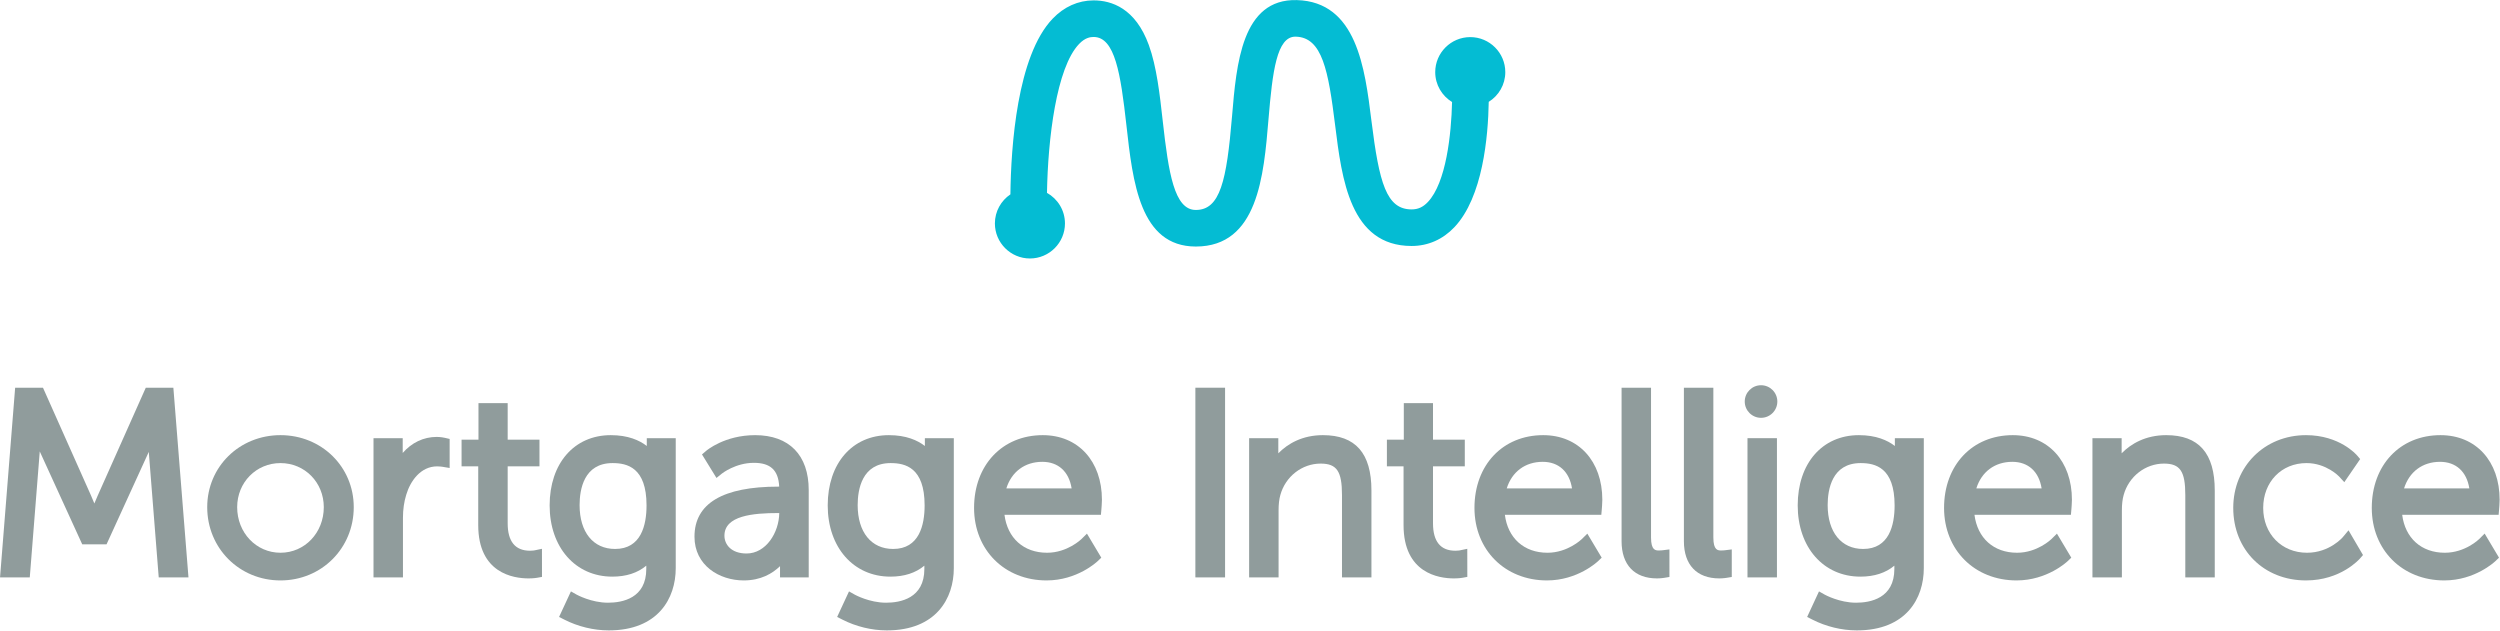 <?xml version="1.0" encoding="UTF-8" standalone="no"?>
<!DOCTYPE svg PUBLIC "-//W3C//DTD SVG 1.1//EN" "http://www.w3.org/Graphics/SVG/1.1/DTD/svg11.dtd">
<svg width="100%" height="100%" viewBox="0 0 2528 638" version="1.1" xmlns="http://www.w3.org/2000/svg" xmlns:xlink="http://www.w3.org/1999/xlink" xml:space="preserve" xmlns:serif="http://www.serif.com/" style="fill-rule:evenodd;clip-rule:evenodd;stroke-linejoin:round;stroke-miterlimit:2;">
    <g transform="matrix(4.167,0,0,4.167,-487.8,-843.705)">
        <path d="M162.799,342.589L155.581,342.589L153.167,312.135L142.915,334.567L137.018,334.567L126.712,312.02L124.289,342.589L117.072,342.589L120.739,296.558L127.492,296.558L139.154,322.734C139.424,323.339 139.7,324.003 139.961,324.652C140.228,324.004 140.508,323.34 140.777,322.735L152.44,296.558L159.132,296.558L162.799,342.589Z" style="fill:rgb(144,156,156);fill-rule:nonzero;"/>
    </g>
    <g transform="matrix(4.167,0,0,4.167,-487.8,-843.705)">
        <path d="M185.127,314.849C179.233,314.849 174.616,319.547 174.616,325.544C174.616,331.748 179.233,336.606 185.127,336.606C191.021,336.606 195.638,331.748 195.638,325.544C195.638,319.547 191.021,314.849 185.127,314.849ZM185.127,343.325C175.157,343.325 167.347,335.514 167.347,325.544C167.347,315.746 175.157,308.07 185.127,308.07C195.097,308.07 202.907,315.746 202.907,325.544C202.907,335.514 195.097,343.325 185.127,343.325Z" style="fill:rgb(144,156,156);fill-rule:nonzero;"/>
    </g>
    <g transform="matrix(4.167,0,0,4.167,-487.8,-843.705)">
        <path d="M214.848,342.589L207.701,342.589L207.701,308.805L214.787,308.805L214.787,312.393C216.933,309.914 219.821,308.499 223.031,308.499C224.031,308.499 224.924,308.699 225.022,308.722L226.177,308.99L226.177,316.039L224.439,315.748C224.435,315.747 223.808,315.645 223.154,315.645C219.128,315.645 216.634,319.207 215.643,322.54C215.12,324.211 214.848,326.132 214.848,328.116L214.848,342.589Z" style="fill:rgb(144,156,156);fill-rule:nonzero;"/>
    </g>
    <g transform="matrix(4.167,0,0,4.167,-487.8,-843.705)">
        <path d="M245.32,342.834C241.65,342.834 233.113,341.573 233.113,329.892L233.113,315.645L229.071,315.645L229.071,309.172L233.174,309.172L233.174,300.293L240.26,300.293L240.26,309.172L247.976,309.172L247.976,315.645L240.26,315.645L240.26,329.462C240.26,333.878 242.086,336.117 245.688,336.117C246.348,336.117 246.777,336.029 246.781,336.028L248.578,335.651L248.588,342.466L247.363,342.688C247.28,342.704 246.522,342.834 245.32,342.834Z" style="fill:rgb(144,156,156);fill-rule:nonzero;"/>
    </g>
    <g transform="matrix(4.167,0,0,4.167,-487.8,-843.705)">
        <path d="M265.711,314.849C258.751,314.849 257.712,321.243 257.712,325.054C257.712,331.614 261.012,335.688 266.325,335.688C272.633,335.688 273.957,329.938 273.957,325.115C273.957,315.914 269.251,314.849 265.711,314.849ZM264.793,355.449C261.143,355.449 257.314,354.521 254.012,352.836L252.732,352.184L255.609,345.987L257.015,346.78C257.047,346.798 260.549,348.731 264.609,348.731C268.078,348.731 273.896,347.667 273.896,340.547L273.896,339.742C271.777,341.511 269.019,342.405 265.65,342.405C256.696,342.405 250.442,335.294 250.442,325.115C250.442,314.92 256.407,308.071 265.284,308.071C269.48,308.071 272.247,309.325 274.018,310.696L274.018,308.805L281.042,308.805L281.042,340.363C281.042,347.656 276.774,355.449 264.793,355.449Z" style="fill:rgb(144,156,156);fill-rule:nonzero;"/>
    </g>
    <g transform="matrix(4.167,0,0,4.167,-487.8,-843.705)">
        <path d="M305.881,326.974C299.819,326.974 292.86,327.598 292.86,332.463C292.86,334.617 294.52,336.79 298.228,336.79C302.929,336.79 306.102,331.742 306.165,326.974L305.881,326.974ZM297.553,343.324C291.609,343.324 285.591,339.677 285.591,332.708C285.591,324.649 292.439,320.562 305.943,320.562L306.15,320.562C305.957,316.576 304.038,314.788 300.003,314.788C295.545,314.788 292.277,317.371 292.245,317.396L290.926,318.455L287.414,312.751L288.374,311.922C288.556,311.765 292.919,308.071 300.309,308.071C308.573,308.071 313.312,312.921 313.312,321.379L313.312,342.589L306.35,342.589L306.35,339.863C304.516,341.646 301.69,343.324 297.553,343.324Z" style="fill:rgb(144,156,156);fill-rule:nonzero;"/>
    </g>
    <g transform="matrix(4.167,0,0,4.167,-487.8,-843.705)">
        <path d="M333.192,314.849C326.231,314.849 325.192,321.243 325.192,325.054C325.192,331.614 328.493,335.688 333.805,335.688C340.114,335.688 341.438,329.938 341.438,325.115C341.438,315.914 336.732,314.849 333.192,314.849ZM332.274,355.449C328.624,355.449 324.794,354.521 321.492,352.836L320.212,352.184L323.089,345.987L324.495,346.78C324.528,346.798 328.029,348.731 332.09,348.731C335.559,348.731 341.377,347.667 341.377,340.547L341.377,339.742C339.258,341.511 336.499,342.405 333.131,342.405C324.177,342.405 317.923,335.294 317.923,325.115C317.923,314.92 323.887,308.071 332.764,308.071C336.961,308.071 339.728,309.326 341.499,310.696L341.499,308.805L348.523,308.805L348.523,340.363C348.523,347.656 344.254,355.449 332.274,355.449Z" style="fill:rgb(144,156,156);fill-rule:nonzero;"/>
    </g>
    <g transform="matrix(4.167,0,0,4.167,-487.8,-843.705)">
        <path d="M361.273,320.992L377.112,320.992C376.466,316.922 373.884,314.543 369.994,314.543C365.744,314.543 362.526,316.971 361.273,320.992ZM371.035,343.324C360.839,343.324 353.439,335.923 353.439,325.728C353.439,315.332 360.297,308.071 370.116,308.071C378.7,308.071 384.467,314.379 384.467,323.768C384.467,324.558 384.345,325.98 384.339,326.04L384.221,327.403L360.819,327.403C361.532,333.044 365.459,336.607 371.158,336.607C376.07,336.607 379.443,333.337 379.477,333.304L380.831,331.968L384.313,337.802L383.457,338.623C383.257,338.815 378.469,343.324 371.035,343.324Z" style="fill:rgb(144,156,156);fill-rule:nonzero;"/>
    </g>
    <g transform="matrix(4.167,0,0,4.167,-487.8,-843.705)">
        <rect x="407.143" y="296.558" width="7.207" height="46.031" style="fill:rgb(144,156,156);fill-rule:nonzero;"/>
    </g>
    <g transform="matrix(4.167,0,0,4.167,-487.8,-843.705)">
        <path d="M449.867,342.589L442.721,342.589L442.721,322.605C442.721,316.827 441.461,314.972 437.536,314.972C433.024,314.972 429.007,318.098 427.768,322.574C427.474,323.604 427.332,324.832 427.332,326.34L427.332,342.589L420.186,342.589L420.186,308.805L427.27,308.805L427.27,312.478C429.561,310.134 433.109,308.07 438.088,308.07C446.014,308.07 449.867,312.463 449.867,321.502L449.867,342.589Z" style="fill:rgb(144,156,156);fill-rule:nonzero;"/>
    </g>
    <g transform="matrix(4.167,0,0,4.167,-487.8,-843.705)">
        <path d="M469.868,342.834C466.198,342.834 457.661,341.573 457.661,329.892L457.661,315.645L453.619,315.645L453.619,309.172L457.722,309.172L457.722,300.293L464.808,300.293L464.808,309.172L472.523,309.172L472.523,315.645L464.808,315.645L464.808,329.462C464.808,333.878 466.634,336.117 470.236,336.117C470.895,336.117 471.325,336.029 471.329,336.028L473.126,335.651L473.136,342.466L471.911,342.688C471.828,342.704 471.071,342.834 469.868,342.834Z" style="fill:rgb(144,156,156);fill-rule:nonzero;"/>
    </g>
    <g transform="matrix(4.167,0,0,4.167,-487.8,-843.705)">
        <path d="M482.701,320.992L498.541,320.992C497.895,316.922 495.312,314.543 491.423,314.543C487.172,314.543 483.955,316.971 482.701,320.992ZM492.464,343.324C482.269,343.324 474.868,335.923 474.868,325.728C474.868,315.332 481.727,308.071 491.546,308.071C500.129,308.071 505.896,314.379 505.896,323.768C505.896,324.558 505.773,325.98 505.769,326.04L505.65,327.403L482.249,327.403C482.96,333.045 486.888,336.607 492.587,336.607C497.499,336.607 500.872,333.337 500.905,333.304L502.26,331.969L505.742,337.802L504.887,338.623C504.686,338.815 499.897,343.324 492.464,343.324Z" style="fill:rgb(144,156,156);fill-rule:nonzero;"/>
    </g>
    <g transform="matrix(4.167,0,0,4.167,-487.8,-843.705)">
        <path d="M519.162,342.834C513.701,342.834 510.568,339.545 510.568,333.811L510.568,296.558L517.715,296.558L517.715,332.892C517.715,336.055 518.835,336.055 519.651,336.055C520.09,336.055 520.481,336.008 520.51,336.005L522.182,335.799L522.185,342.485L520.937,342.692C520.901,342.698 520.07,342.834 519.162,342.834Z" style="fill:rgb(144,156,156);fill-rule:nonzero;"/>
    </g>
    <g transform="matrix(4.167,0,0,4.167,-487.8,-843.705)">
        <path d="M534.287,342.834C528.826,342.834 525.693,339.545 525.693,333.811L525.693,296.558L532.839,296.558L532.839,332.892C532.839,336.055 533.959,336.055 534.777,336.055C535.215,336.055 535.606,336.008 535.635,336.005L537.308,335.799L537.31,342.485L536.062,342.692C536.027,342.698 535.195,342.834 534.287,342.834Z" style="fill:rgb(144,156,156);fill-rule:nonzero;"/>
    </g>
    <g transform="matrix(4.167,0,0,4.167,-487.8,-843.705)">
        <rect x="541.123" y="308.805" width="7.147" height="33.784" style="fill:rgb(144,156,156);fill-rule:nonzero;"/>
    </g>
    <g transform="matrix(4.167,0,0,4.167,-487.8,-843.705)">
        <path d="M568.578,314.849C561.618,314.849 560.579,321.243 560.579,325.054C560.579,331.614 563.879,335.688 569.191,335.688C575.5,335.688 576.824,329.938 576.824,325.115C576.824,315.914 572.118,314.849 568.578,314.849ZM567.66,355.449C564.01,355.449 560.182,354.521 556.879,352.836L555.6,352.184L558.476,345.987L559.882,346.78C559.914,346.798 563.415,348.731 567.477,348.731C570.945,348.731 576.764,347.667 576.764,340.547L576.764,339.742C574.644,341.511 571.887,342.405 568.518,342.405C559.563,342.405 553.31,335.294 553.31,325.115C553.31,314.92 559.273,308.071 568.15,308.071C572.348,308.071 575.115,309.326 576.886,310.696L576.886,308.805L583.91,308.805L583.91,340.363C583.91,347.656 579.642,355.449 567.66,355.449Z" style="fill:rgb(144,156,156);fill-rule:nonzero;"/>
    </g>
    <g transform="matrix(4.167,0,0,4.167,-487.8,-843.705)">
        <path d="M596.659,320.992L612.499,320.992C611.852,316.922 609.27,314.543 605.381,314.543C601.13,314.543 597.913,316.971 596.659,320.992ZM606.422,343.324C596.227,343.324 588.826,335.923 588.826,325.728C588.826,315.332 595.685,308.071 605.504,308.071C614.087,308.071 619.854,314.379 619.854,323.768C619.854,324.558 619.731,325.98 619.727,326.04L619.608,327.403L596.205,327.403C596.919,333.044 600.846,336.607 606.545,336.607C611.457,336.607 614.83,333.337 614.863,333.304L616.218,331.968L619.699,337.802L618.844,338.623C618.643,338.815 613.855,343.324 606.422,343.324Z" style="fill:rgb(144,156,156);fill-rule:nonzero;"/>
    </g>
    <g transform="matrix(4.167,0,0,4.167,-487.8,-843.705)">
        <path d="M654.514,342.589L647.367,342.589L647.367,322.605C647.367,316.827 646.107,314.972 642.184,314.972C637.672,314.972 633.654,318.098 632.414,322.575C632.12,323.604 631.978,324.832 631.978,326.34L631.978,342.589L624.832,342.589L624.832,308.805L631.918,308.805L631.918,312.476C634.209,310.133 637.756,308.07 642.734,308.07C650.66,308.07 654.514,312.463 654.514,321.502L654.514,342.589Z" style="fill:rgb(144,156,156);fill-rule:nonzero;"/>
    </g>
    <g transform="matrix(4.167,0,0,4.167,-487.8,-843.705)">
        <path d="M676.658,343.324C666.427,343.324 659.001,335.923 659.001,325.728C659.001,315.662 666.592,308.071 676.658,308.071C684.788,308.071 688.893,312.806 689.063,313.007L689.8,313.876L685.951,319.483L684.684,318.102C684.657,318.075 681.592,314.849 676.781,314.849C670.69,314.849 666.269,319.424 666.269,325.728C666.269,332.032 670.741,336.607 676.903,336.607C682.386,336.607 685.583,332.834 685.615,332.796L686.974,331.161L690.485,337.161L689.791,337.967C689.602,338.186 685.084,343.324 676.658,343.324Z" style="fill:rgb(144,156,156);fill-rule:nonzero;"/>
    </g>
    <g transform="matrix(4.167,0,0,4.167,-487.8,-843.705)">
        <path d="M700.453,320.992L716.293,320.992C715.646,316.922 713.064,314.543 709.175,314.543C704.925,314.543 701.707,316.971 700.453,320.992ZM710.216,343.324C700.019,343.324 692.619,335.923 692.619,325.728C692.619,315.332 699.477,308.071 709.297,308.071C717.88,308.071 723.647,314.379 723.647,323.768C723.647,324.558 723.524,325.98 723.519,326.04L723.401,327.403L699.999,327.403C700.712,333.044 704.639,336.607 710.338,336.607C715.297,336.607 718.619,333.34 718.652,333.308L720.007,331.953L723.493,337.801L722.638,338.623C722.437,338.815 717.649,343.324 710.216,343.324Z" style="fill:rgb(144,156,156);fill-rule:nonzero;"/>
    </g>
    <g transform="matrix(4.167,0,0,4.167,-487.8,-843.705)">
        <path d="M544.411,303.866C542.23,303.866 540.457,302.092 540.457,299.912C540.457,297.73 542.23,295.956 544.411,295.956C546.592,295.956 548.366,297.73 548.366,299.912C548.366,302.092 546.592,303.866 544.411,303.866Z" style="fill:rgb(144,156,156);fill-rule:nonzero;"/>
    </g>
    <g transform="matrix(4.167,0,0,4.167,-487.8,-843.705)">
        <path d="M482.351,219.979C482.351,215.291 478.536,211.477 473.849,211.477C469.161,211.477 465.347,215.291 465.347,219.979C465.347,223.048 466.988,225.735 469.433,227.23C469.247,235.035 468.007,246.805 463.554,251.504C462.385,252.738 461.17,253.289 459.617,253.289L459.604,253.289C453.52,253.278 451.752,246.948 449.871,231.81C448.271,218.927 446.279,202.892 431.756,202.495C418.416,202.144 417.102,217.959 416.041,230.678C414.728,246.404 413.147,253.423 407.249,253.423L407.239,253.423C402.032,253.415 400.636,244.5 399.231,231.906C398.506,225.395 397.755,218.663 395.847,213.405C392.601,204.458 386.786,202.569 382.455,202.569L382.397,202.569C378.694,202.584 375.277,204.115 372.515,206.997C363.85,216.04 362.396,238.083 362.256,249.639C359.988,251.167 358.492,253.759 358.492,256.694C358.492,261.382 362.307,265.197 366.995,265.197C371.683,265.197 375.496,261.382 375.496,256.694C375.496,253.509 373.733,250.73 371.133,249.274C371.355,236.16 373.406,218.897 378.924,213.139C380.372,211.627 381.62,211.448 382.432,211.445L382.45,211.445C387.62,211.445 389.011,220.335 390.41,232.889C391.946,246.665 393.687,262.28 407.226,262.299L407.254,262.299C422.306,262.297 423.738,245.175 424.886,231.416C425.866,219.686 426.91,211.367 431.413,211.367C431.446,211.367 431.48,211.368 431.514,211.369C437.947,211.544 439.413,219.622 441.063,232.905C442.681,245.929 444.695,262.138 459.588,262.165L459.616,262.165C463.583,262.165 467.172,260.59 469.996,257.61C476.898,250.327 478.191,235.614 478.331,227.189C480.74,225.686 482.351,223.02 482.351,219.979Z" style="fill:rgb(4,188,211);fill-rule:nonzero;"/>
    </g>
</svg>

